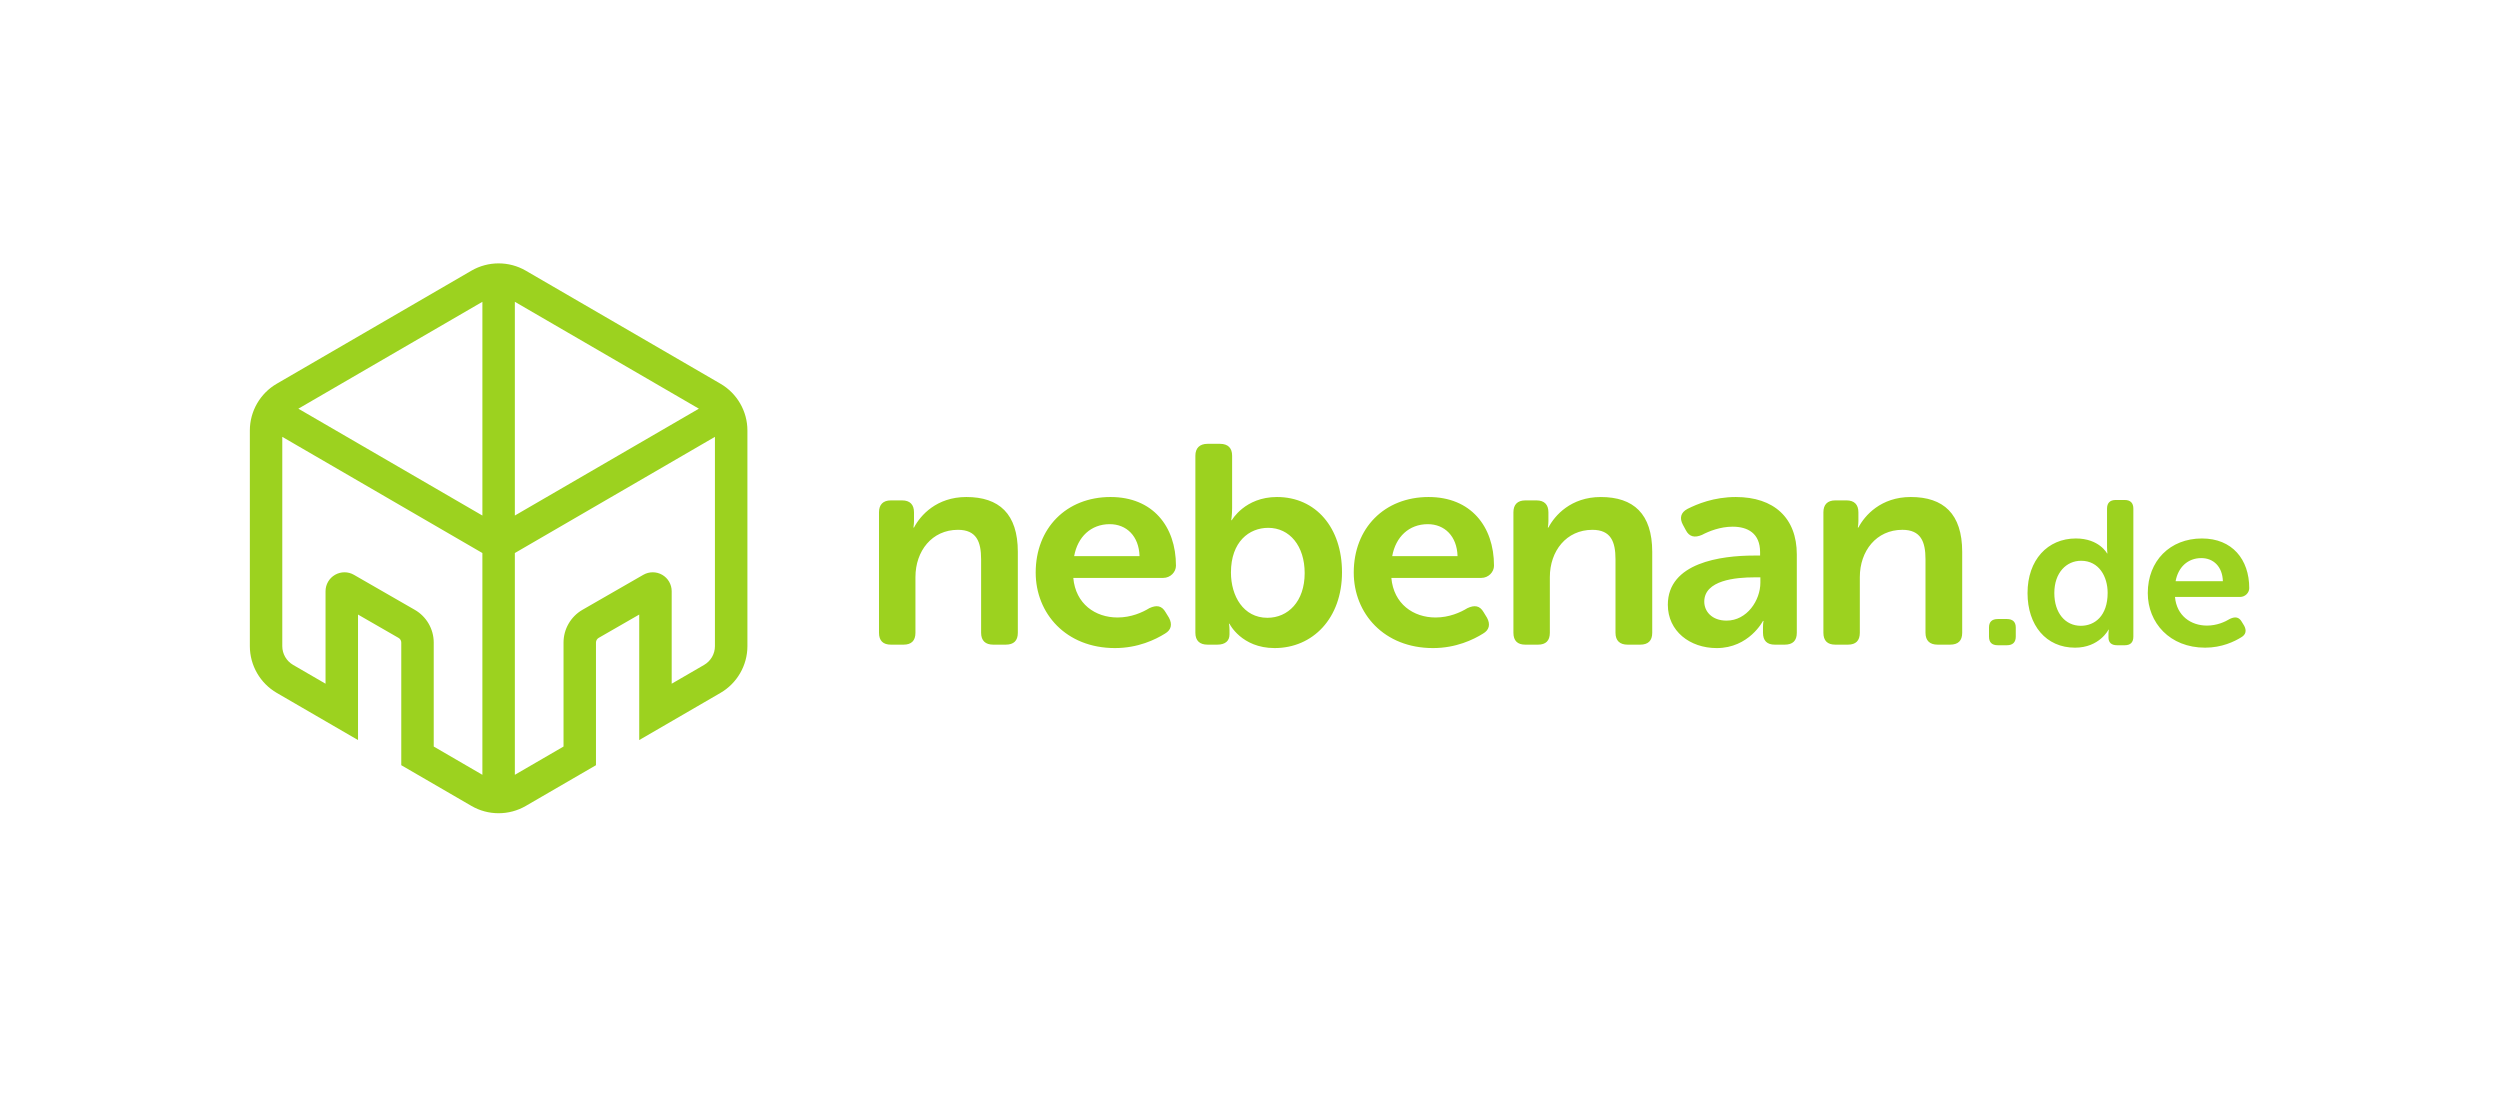 <?xml version="1.0" encoding="UTF-8"?>
<!-- Created with Inkscape (http://www.inkscape.org/) -->
<svg width="295.59mm" height="130.5mm" version="1.1" viewBox="0 0 295.59 130.5" xmlns="http://www.w3.org/2000/svg">
 <g transform="translate(-.706 -67.048)">
  <g transform="matrix(6.399 0 0 6.399 -132.69 -608.18)">
   <g transform="matrix(.353 0 0 -.353 61.919 116.26)">
    <path d="m0 0c-0.021 0.761-0.492 1.21-1.127 1.21-0.713 0-1.216-0.482-1.347-1.21zm-1.095 2.237c1.588 0 2.475-1.101 2.475-2.601 0-0.236-0.208-0.46-0.482-0.46h-3.405c0.088-0.986 0.832-1.499 1.675-1.499 0.515 0 0.942 0.192 1.204 0.353 0.274 0.128 0.471 0.096 0.614-0.15l0.131-0.214c0.131-0.246 0.088-0.461-0.153-0.6-0.361-0.224-1.019-0.545-1.895-0.545-1.849 0-3 1.305-3 2.858 0 1.681 1.161 2.858 2.836 2.858m-6.339-4.571c0.723 0 1.402 0.514 1.402 1.724 0 0.845-0.448 1.68-1.39 1.68-0.756 0-1.401-0.609-1.401-1.691 0-1.038 0.569-1.713 1.389-1.713m-0.261 4.571c1.225 0 1.631-0.781 1.631-0.781h0.021s-0.021 0.14-0.021 0.312v2.033c0 0.289 0.153 0.45 0.448 0.45h0.482c0.295 0 0.448-0.161 0.448-0.45v-6.702c0-0.3-0.153-0.451-0.448-0.451h-0.405c-0.296 0-0.449 0.14-0.449 0.408v0.215c0 0.106 0.021 0.192 0.021 0.192h-0.021s-0.471-0.942-1.752-0.942c-1.511 0-2.485 1.166-2.485 2.858 0 1.734 1.051 2.858 2.53 2.858m-4.547-4.657c0 0.289 0.153 0.44 0.46 0.44h0.48c0.297 0 0.461-0.151 0.461-0.44v-0.481c0-0.3-0.164-0.451-0.461-0.451h-0.48c-0.307 0-0.46 0.151-0.46 0.451zm-67.251-1.959-1.702-0.987v4.844c0 0.352-0.19 0.68-0.495 0.856-0.306 0.177-0.686 0.176-0.991 0l-3.182-1.83c-0.613-0.352-0.993-1.009-0.993-1.715v-5.443l-2.548-1.48v11.609l10.473 6.081v-10.957c0-0.402-0.215-0.776-0.562-0.978m-14.157-4.275v5.443c0 0.706-0.381 1.363-0.994 1.714l-3.181 1.83c-0.306 0.178-0.686 0.177-0.991 1e-3 -0.306-0.176-0.497-0.504-0.497-0.856v-4.844l-1.701 0.987c-0.347 0.202-0.563 0.576-0.563 0.978v10.957l10.474-6.081v-11.609zm2.547 23.279v-11.188l-9.633 5.593zm11.332-5.595-9.633-5.593v11.188zm1.131 1.306-10.191 5.918c-0.877 0.509-1.967 0.509-2.846 0l-10.19-5.918c-0.868-0.503-1.408-1.44-1.408-2.444v-11.293c0-1.004 0.54-1.941 1.408-2.445l4.254-2.469v6.569l2.123-1.222c0.087-0.049 0.141-0.143 0.141-0.243v-6.42l3.673-2.132c0.439-0.255 0.931-0.383 1.422-0.382 0.492 0 0.984 0.127 1.423 0.382l3.673 2.132v6.42c0 0.1 0.054 0.194 0.141 0.244l2.123 1.221v-6.569l4.254 2.469c0.869 0.504 1.409 1.441 1.409 2.445v11.293c0 1.004-0.54 1.94-1.409 2.444m57.73-6.728c0 0.4 0.212 0.622 0.621 0.622h0.59c0.409 0 0.621-0.222 0.621-0.622v-0.46c0-0.162-0.03-0.339-0.03-0.339h0.03c0.333 0.636 1.181 1.598 2.739 1.598 1.711 0 2.694-0.873 2.694-2.872v-4.234c0-0.415-0.21-0.622-0.635-0.622h-0.651c-0.409 0-0.635 0.207-0.635 0.622v3.849c0 0.918-0.243 1.54-1.211 1.54-1.363 0-2.226-1.11-2.226-2.473v-2.916c0-0.415-0.212-0.622-0.62-0.622h-0.666c-0.409 0-0.621 0.207-0.621 0.622zm-5.069-5.671c1.074 0 1.77 1.066 1.77 1.984v0.281h-0.317c-0.969 0-2.62-0.147-2.62-1.273 0-0.503 0.394-0.992 1.167-0.992m1.437 3.406h0.318v0.178c0 0.991-0.651 1.333-1.438 1.333-0.65 0-1.241-0.238-1.605-0.43-0.379-0.163-0.666-0.104-0.847 0.252l-0.152 0.281c-0.181 0.34-0.121 0.637 0.243 0.829 0.499 0.251 1.377 0.621 2.528 0.621 1.998 0 3.193-1.094 3.193-3.005v-4.101c0-0.415-0.212-0.622-0.635-0.622h-0.515c-0.409 0-0.62 0.207-0.62 0.622v0.296c0 0.207 0.03 0.325 0.03 0.325h-0.03s-0.728-1.422-2.422-1.422c-1.408 0-2.559 0.889-2.559 2.267 0 2.206 2.785 2.576 4.511 2.576m-12.594 2.265c0 0.4 0.212 0.622 0.621 0.622h0.59c0.409 0 0.621-0.222 0.621-0.622v-0.46c0-0.162-0.03-0.339-0.03-0.339h0.03c0.332 0.636 1.181 1.598 2.74 1.598 1.71 0 2.694-0.873 2.694-2.872v-4.234c0-0.415-0.212-0.622-0.636-0.622h-0.65c-0.409 0-0.637 0.207-0.637 0.622v3.849c0 0.918-0.241 1.54-1.21 1.54-1.362 0-2.226-1.11-2.226-2.473v-2.916c0-0.415-0.211-0.622-0.621-0.622h-0.665c-0.409 0-0.621 0.207-0.621 0.622zm-2.924-2.295c-0.03 1.051-0.681 1.673-1.558 1.673-0.985 0-1.681-0.666-1.862-1.673zm-1.513 3.094c2.195 0 3.421-1.524 3.421-3.597 0-0.327-0.287-0.637-0.666-0.637h-4.707c0.121-1.362 1.15-2.072 2.315-2.072 0.712 0 1.302 0.265 1.665 0.488 0.379 0.178 0.65 0.133 0.848-0.208l0.181-0.296c0.182-0.341 0.121-0.637-0.212-0.829-0.499-0.311-1.407-0.756-2.618-0.756-2.558 0-4.147 1.807-4.147 3.954 0 2.324 1.603 3.953 3.92 3.953m-8.441-6.322c1.075 0 1.952 0.844 1.952 2.34 0 1.421-0.786 2.369-1.907 2.369-0.999 0-1.952-0.726-1.952-2.34 0-1.228 0.65-2.369 1.907-2.369m-3.769 8.484c0 0.401 0.227 0.622 0.636 0.622h0.651c0.424 0 0.636-0.221 0.636-0.622v-2.738c0-0.371-0.046-0.637-0.046-0.637h0.03s0.682 1.213 2.362 1.213c2.043 0 3.406-1.613 3.406-3.938 0-2.413-1.529-3.969-3.527-3.969-1.741 0-2.362 1.273-2.362 1.273h-0.03s0.03-0.118 0.03-0.325v-0.236c0-0.326-0.212-0.533-0.635-0.533h-0.515c-0.409 0-0.636 0.207-0.636 0.622zm-2.923-5.256c-0.03 1.051-0.682 1.673-1.56 1.673-0.984 0-1.68-0.666-1.862-1.673zm-1.515 3.094c2.196 0 3.422-1.524 3.422-3.597 0-0.327-0.288-0.637-0.666-0.637h-4.708c0.121-1.362 1.151-2.072 2.316-2.072 0.711 0 1.302 0.265 1.665 0.488 0.379 0.178 0.651 0.133 0.847-0.208l0.182-0.296c0.182-0.341 0.121-0.637-0.212-0.829-0.499-0.311-1.407-0.756-2.618-0.756-2.558 0-4.148 1.807-4.148 3.954 0 2.324 1.605 3.953 3.92 3.953m-12.122-0.799c0 0.4 0.213 0.622 0.622 0.622h0.59c0.409 0 0.62-0.222 0.62-0.622v-0.46c0-0.162-0.03-0.339-0.03-0.339h0.03c0.333 0.636 1.181 1.598 2.74 1.598 1.71 0 2.695-0.873 2.695-2.872v-4.234c0-0.415-0.212-0.622-0.636-0.622h-0.651c-0.408 0-0.635 0.207-0.635 0.622v3.849c0 0.918-0.243 1.54-1.212 1.54-1.362 0-2.225-1.11-2.225-2.473v-2.916c0-0.415-0.211-0.622-0.621-0.622h-0.665c-0.409 0-0.622 0.207-0.622 0.622z" fill="#9cd21f"/>
   </g>
   <path d="m66.999 105.57h-46.107v20.306h46.107z" fill="none" stroke="none"/>
  </g>
 </g>
</svg>
